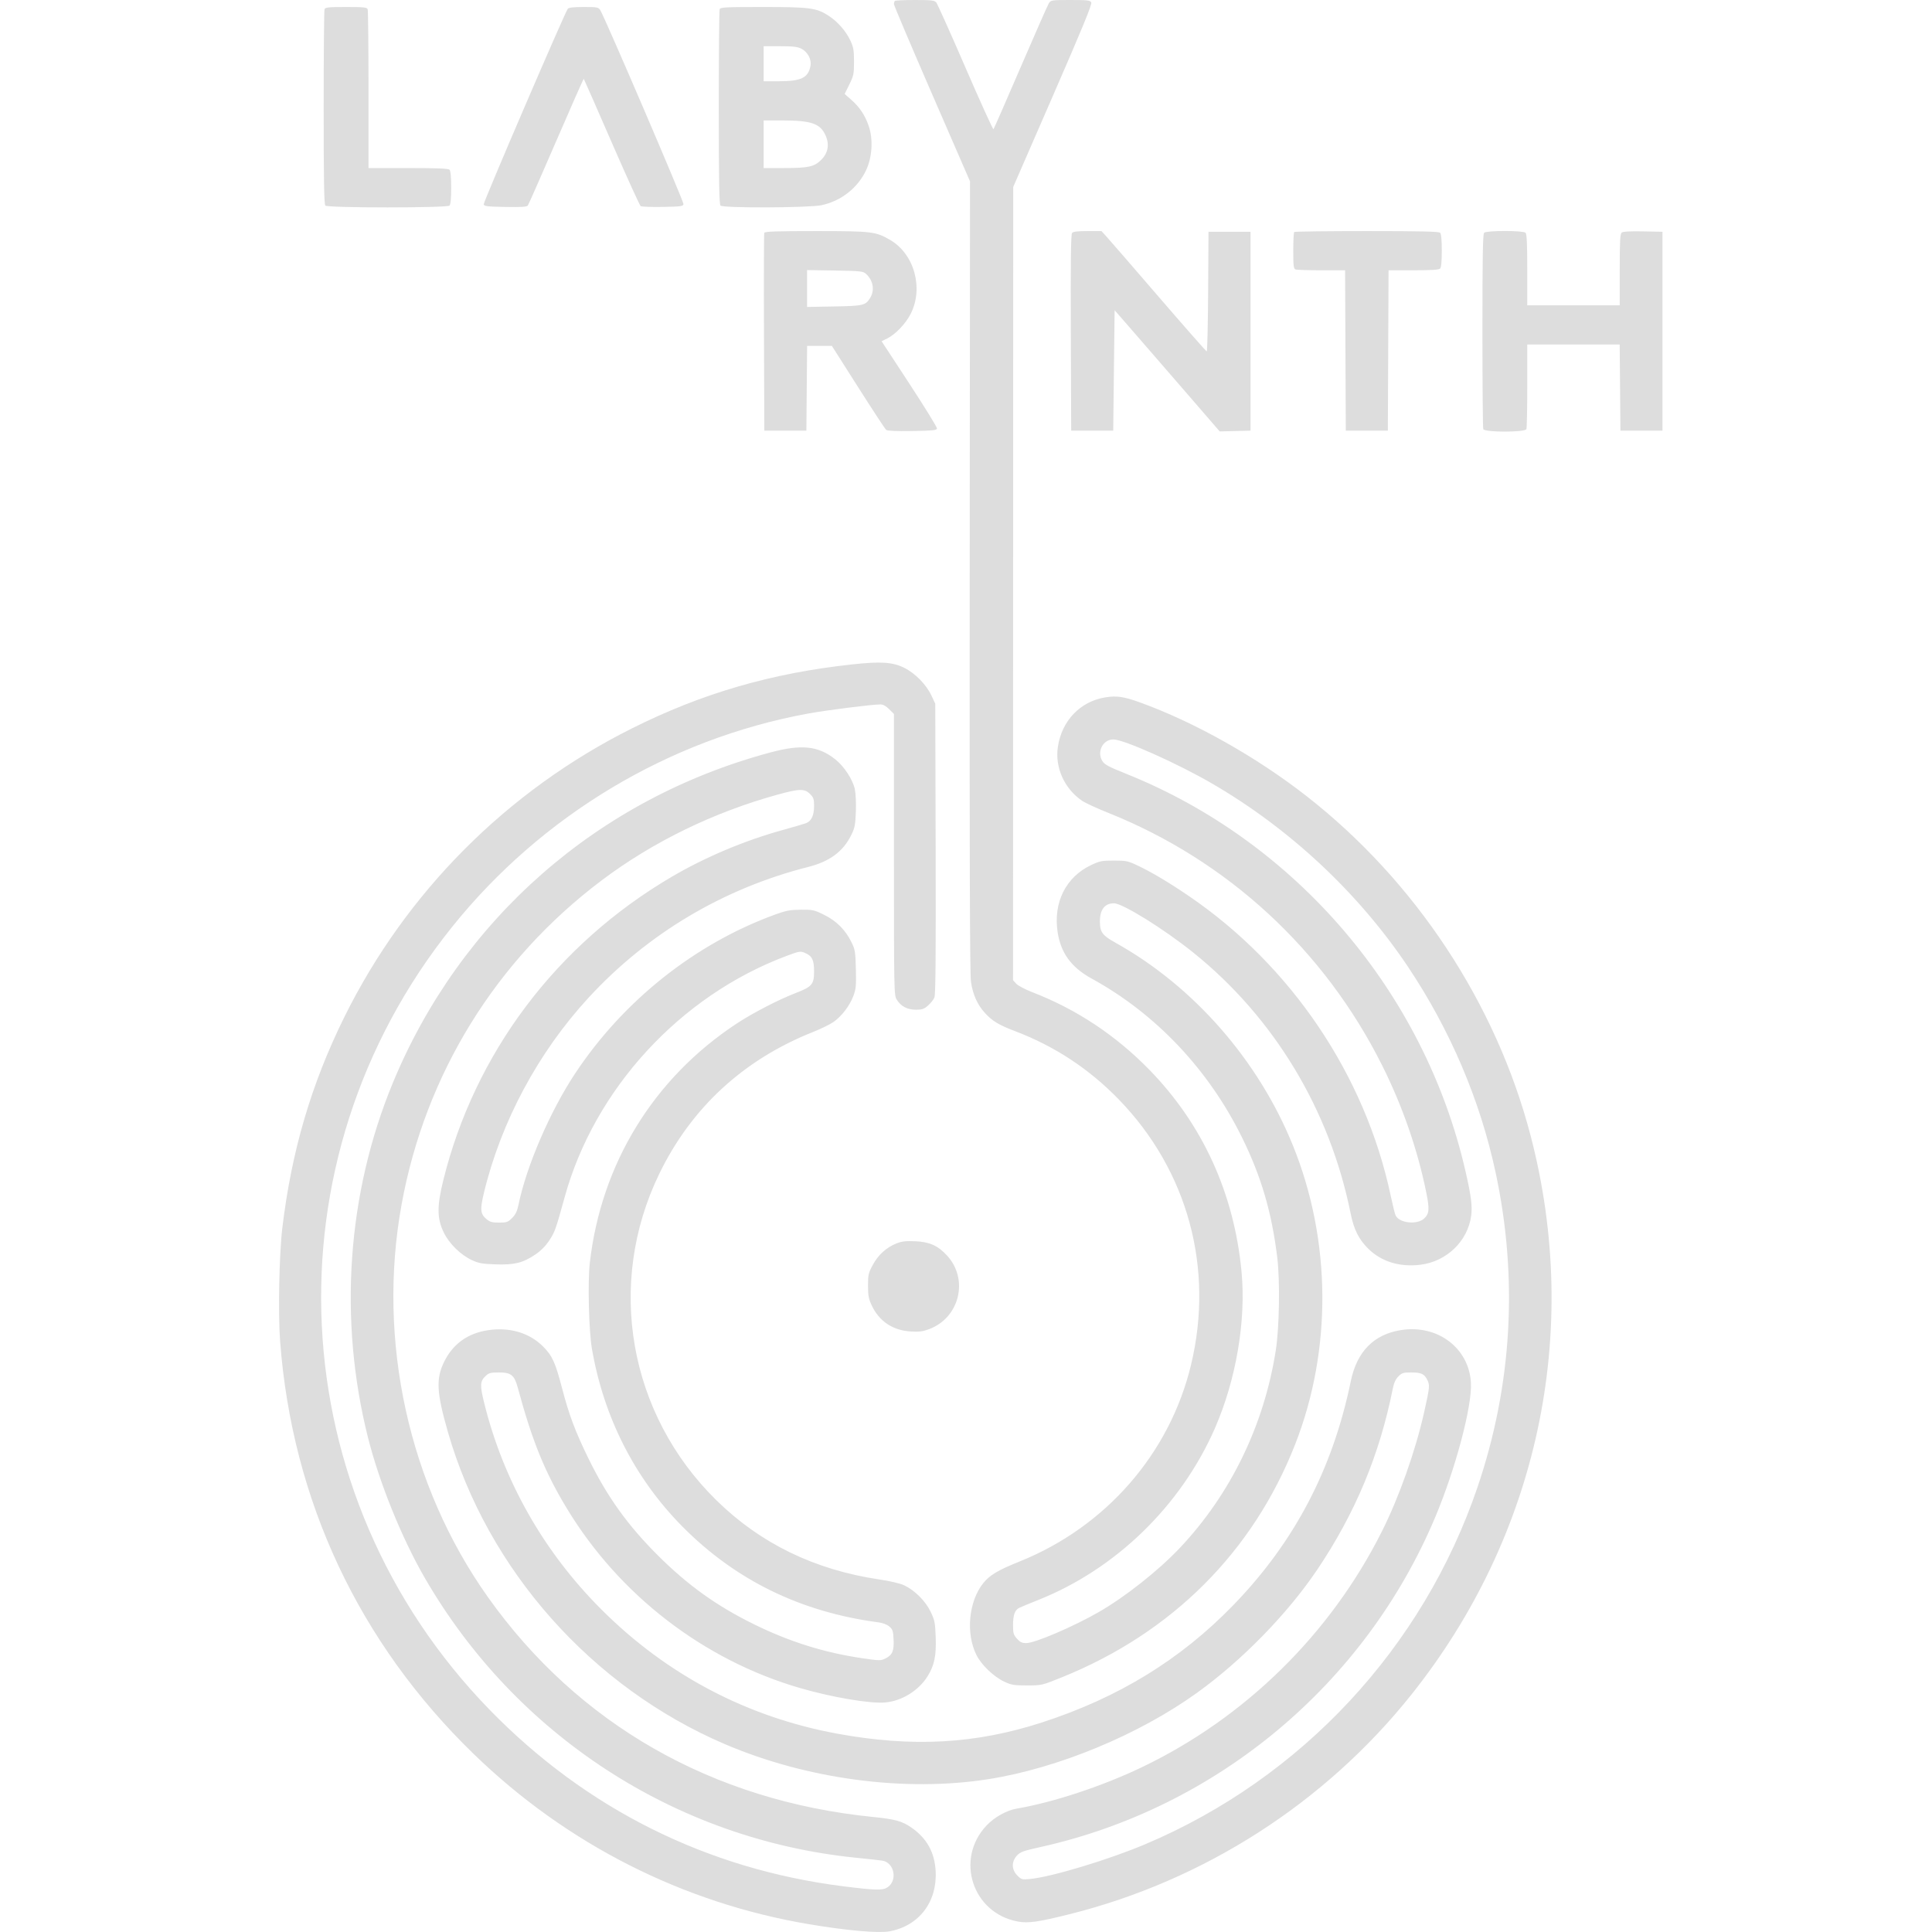 <svg width="130" height="130" viewBox="0 0 130 130" fill="none" xmlns="http://www.w3.org/2000/svg">
<path fill-rule="evenodd" clip-rule="evenodd" d="M60.214 0.063C60.179 0.097 60.151 0.194 60.151 0.277C60.151 0.36 61.303 3.078 62.711 6.316L65.27 12.203L65.25 38.777C65.235 57.681 65.259 65.554 65.333 66.055C65.462 66.933 65.768 67.612 66.289 68.177C66.783 68.713 67.206 68.966 68.311 69.387C70.978 70.403 73.292 71.928 75.287 73.986C79.926 78.772 81.71 85.343 80.138 91.852C78.696 97.825 74.402 102.743 68.59 105.076C67.141 105.658 66.59 105.988 66.155 106.534C65.174 107.765 64.975 109.92 65.708 111.372C66.044 112.037 66.868 112.824 67.576 113.156C68.057 113.381 68.228 113.41 69.108 113.409C70.096 113.408 70.101 113.407 71.465 112.856C78.865 109.867 84.321 104.414 87.154 97.173C89.639 90.82 89.583 83.459 87 77.083C84.675 71.342 80.324 66.368 75.061 63.435C74.17 62.938 74.01 62.721 74.01 62.006C74.01 61.2 74.335 60.781 74.958 60.781C75.536 60.781 78.308 62.502 80.282 64.088C85.723 68.458 89.478 74.676 90.879 81.641C91.097 82.723 91.422 83.379 92.051 84.007C92.936 84.891 94.182 85.277 95.581 85.101C97.344 84.88 98.757 83.519 98.992 81.814C99.08 81.174 98.992 80.477 98.613 78.821C95.857 66.775 87.203 56.64 75.763 52.061C74.611 51.6 74.325 51.447 74.179 51.216C73.784 50.591 74.205 49.755 74.915 49.755C75.614 49.755 79.222 51.366 81.553 52.72C86.783 55.756 91.418 60.09 94.734 65.044C97.579 69.296 99.591 74.016 100.636 78.894C102.162 86.015 101.748 93.214 99.418 100.07C95.745 110.878 87.574 119.655 77.05 124.099C74.589 125.138 70.772 126.29 69.326 126.431C68.767 126.485 68.73 126.475 68.454 126.199C68.062 125.808 68.05 125.27 68.424 124.861C68.652 124.612 68.843 124.542 70.004 124.285C81.891 121.647 91.847 113.329 96.575 102.084C97.936 98.85 99.059 94.625 98.976 93.053C98.853 90.716 96.744 89.115 94.287 89.495C92.446 89.78 91.303 90.94 90.891 92.941C89.67 98.869 87.091 103.779 82.967 108.027C79.424 111.676 75.253 114.232 70.12 115.897C65.64 117.351 61.395 117.583 56.333 116.654C50.278 115.542 44.883 112.704 40.491 108.322C36.584 104.425 33.867 99.636 32.57 94.363C32.285 93.204 32.302 92.932 32.686 92.576C32.897 92.381 33.025 92.349 33.582 92.349C34.384 92.349 34.612 92.532 34.834 93.352C35.809 96.961 36.653 99.041 38.143 101.501C41.672 107.329 47.352 111.704 53.834 113.585C56.006 114.216 58.567 114.648 59.576 114.554C60.686 114.451 61.792 113.77 62.4 112.816C62.867 112.081 63.008 111.42 62.961 110.167C62.925 109.177 62.893 109.017 62.62 108.448C62.273 107.727 61.555 107.01 60.843 106.674C60.565 106.543 59.907 106.388 59.161 106.277C54.809 105.629 51.164 103.856 48.202 100.947C42.297 95.148 40.765 86.397 44.359 78.986C46.513 74.544 50.02 71.307 54.693 69.446C55.221 69.236 55.838 68.936 56.066 68.779C56.621 68.397 57.17 67.685 57.418 67.024C57.598 66.546 57.618 66.33 57.59 65.21C57.561 64.042 57.537 63.893 57.295 63.401C56.887 62.57 56.288 61.969 55.458 61.559C54.782 61.225 54.69 61.205 53.886 61.212C53.17 61.218 52.897 61.269 52.185 61.527C46.774 63.491 41.933 67.338 38.686 72.252C36.999 74.806 35.419 78.475 34.884 81.085C34.798 81.503 34.689 81.726 34.459 81.956C34.177 82.237 34.097 82.266 33.581 82.266C33.111 82.266 32.964 82.225 32.73 82.028C32.32 81.683 32.292 81.384 32.563 80.261C33.72 75.462 36.218 70.805 39.61 67.125C43.589 62.808 48.685 59.777 54.4 58.33C55.82 57.97 56.728 57.298 57.271 56.205C57.516 55.712 57.554 55.522 57.589 54.614C57.611 54.015 57.581 53.376 57.517 53.089C57.371 52.436 56.792 51.558 56.199 51.089C55.056 50.186 53.935 50.068 51.839 50.63C40.241 53.74 30.979 61.852 26.423 72.889C23.357 80.319 22.766 88.795 24.761 96.731C25.523 99.761 27.027 103.481 28.571 106.154C34.7 116.768 45.462 123.765 57.559 124.999C58.388 125.083 59.198 125.172 59.358 125.196C60.179 125.318 60.417 126.536 59.712 126.998C59.392 127.207 58.909 127.196 56.757 126.926C47.575 125.774 39.441 121.717 32.949 115.049C18.852 100.571 17.772 78.145 30.411 62.383C36.429 54.877 45.002 49.734 54.357 48.017C55.614 47.786 58.674 47.399 59.241 47.399C59.421 47.399 59.616 47.505 59.831 47.72L60.151 48.04L60.152 57.496C60.152 66.766 60.156 66.959 60.339 67.26C60.615 67.712 61.051 67.942 61.633 67.942C62.045 67.942 62.177 67.897 62.446 67.66C62.623 67.505 62.816 67.261 62.876 67.118C62.954 66.928 62.976 64.251 62.958 57.105L62.932 47.352L62.678 46.81C62.327 46.061 61.577 45.296 60.837 44.932C60.058 44.548 59.268 44.497 57.35 44.705C51.908 45.294 47.245 46.648 42.521 49.012C34.111 53.219 27.313 60.047 23.157 68.46C20.942 72.945 19.611 77.478 18.995 82.643C18.785 84.399 18.708 88.39 18.848 90.246C19.656 100.958 24.145 110.528 31.879 118.027C38.122 124.08 45.942 128.048 54.447 129.478C56.981 129.904 59.112 130.092 59.851 129.956C61.834 129.591 63.069 127.981 62.958 125.905C62.89 124.632 62.358 123.682 61.313 122.963C60.693 122.537 60.223 122.408 58.737 122.259C47.93 121.172 38.909 116.022 32.836 107.473C27.5 99.963 25.354 90.201 27.023 81.041C28.619 72.278 33.364 64.597 40.494 59.231C43.926 56.648 48.02 54.654 52.319 53.47C53.795 53.064 54.135 53.056 54.502 53.423C54.741 53.662 54.777 53.768 54.777 54.229C54.777 54.864 54.597 55.253 54.24 55.388C54.095 55.443 53.403 55.646 52.703 55.839C50.109 56.554 47.468 57.666 45.193 59.001C37.44 63.552 31.932 70.874 29.824 79.434C29.393 81.181 29.404 82.005 29.868 82.948C30.235 83.693 31.001 84.442 31.749 84.789C32.21 85.003 32.449 85.046 33.341 85.076C34.608 85.12 35.169 84.983 35.999 84.429C36.385 84.172 36.697 83.859 36.955 83.474C37.331 82.91 37.401 82.715 37.987 80.582C39.992 73.282 45.761 67.004 52.929 64.32C53.779 64.002 53.853 63.99 54.152 64.114C54.645 64.32 54.777 64.585 54.777 65.367C54.777 66.232 54.639 66.395 53.552 66.814C52.38 67.266 50.651 68.16 49.558 68.881C43.972 72.562 40.443 78.321 39.686 84.988C39.541 86.266 39.622 89.55 39.828 90.747C40.62 95.356 42.706 99.464 45.894 102.694C49.478 106.326 53.881 108.478 59.139 109.169C59.406 109.204 59.693 109.318 59.843 109.447C60.065 109.638 60.1 109.746 60.128 110.312C60.165 111.085 60.044 111.367 59.581 111.594C59.263 111.75 59.19 111.749 58.019 111.578C55.47 111.204 53.145 110.477 50.761 109.307C48.235 108.069 46.283 106.671 44.259 104.651C42.224 102.62 40.85 100.702 39.599 98.144C38.704 96.315 38.289 95.207 37.807 93.363C37.365 91.669 37.16 91.221 36.539 90.6C35.617 89.677 34.279 89.284 32.825 89.508C31.466 89.717 30.477 90.431 29.889 91.625C29.326 92.768 29.374 93.688 30.133 96.337C32.796 105.622 39.815 113.533 48.795 117.368C54.316 119.725 60.908 120.599 66.515 119.715C71.189 118.978 76.615 116.732 80.54 113.909C83.564 111.734 86.632 108.592 88.635 105.618C91.19 101.824 92.829 97.896 93.718 93.438C93.796 93.048 93.91 92.799 94.095 92.614C94.328 92.381 94.43 92.349 94.939 92.349C95.615 92.349 95.829 92.441 96.024 92.818C96.221 93.199 96.211 93.311 95.828 95.023C95.249 97.614 94.145 100.731 92.988 103.038C89.522 109.952 83.776 115.594 76.809 118.925C74.155 120.194 70.871 121.278 68.401 121.7C67.733 121.814 66.909 122.277 66.385 122.83C64.242 125.095 65.43 128.737 68.495 129.297C69.189 129.424 69.864 129.328 71.965 128.803C81.007 126.542 89.143 121.322 94.945 114.058C103.498 103.351 106.436 89.614 102.993 76.423C100.664 67.503 95.234 59.278 87.893 53.551C84.521 50.921 80.371 48.589 76.697 47.26C75.63 46.874 75.132 46.801 74.382 46.922C72.696 47.193 71.454 48.481 71.184 50.238C70.969 51.635 71.618 53.079 72.826 53.892C73.037 54.034 73.824 54.395 74.576 54.696C82.599 57.906 89.11 63.91 92.998 71.683C94.376 74.437 95.39 77.364 95.978 80.277C96.197 81.364 96.171 81.669 95.832 81.987C95.35 82.44 94.13 82.3 93.9 81.766C93.851 81.652 93.704 81.054 93.573 80.437C91.858 72.358 86.889 64.984 79.997 60.292C78.671 59.389 77.531 58.709 76.593 58.261C75.894 57.928 75.794 57.906 74.953 57.906C74.142 57.906 73.998 57.935 73.424 58.206C71.71 59.018 70.858 60.733 71.168 62.744C71.381 64.127 72.099 65.103 73.445 65.84C77.768 68.207 81.331 71.975 83.586 76.565C84.87 79.177 85.574 81.583 85.945 84.622C86.134 86.176 86.085 89.321 85.848 90.841C85.059 95.901 82.807 100.539 79.378 104.168C77.944 105.686 75.687 107.468 73.916 108.482C72.212 109.458 69.648 110.556 69.067 110.559C68.769 110.561 68.644 110.503 68.43 110.264C68.198 110.004 68.165 109.893 68.165 109.361C68.165 108.675 68.282 108.342 68.576 108.192C68.687 108.135 69.266 107.895 69.862 107.658C75.069 105.587 79.453 101.332 81.738 96.129C83.171 92.864 83.854 88.863 83.54 85.564C83.04 80.305 80.931 75.678 77.362 72.007C75.097 69.679 72.443 67.915 69.485 66.772C68.979 66.576 68.497 66.323 68.377 66.189L68.165 65.953L68.171 39.267L68.177 12.58L70.845 6.455C72.847 1.858 73.492 0.289 73.428 0.165C73.354 0.02 73.186 0 72.029 0C70.769 0 70.709 0.009 70.579 0.212C70.504 0.329 69.648 2.269 68.677 4.523C67.706 6.778 66.884 8.654 66.85 8.693C66.817 8.732 65.968 6.866 64.964 4.547C63.96 2.227 63.075 0.256 62.998 0.165C62.876 0.023 62.678 0 61.567 0C60.857 0 60.249 0.028 60.214 0.063ZM21.837 0.62C21.805 0.702 21.779 3.683 21.779 7.245C21.779 12.156 21.807 13.748 21.892 13.834C22.055 13.996 30.083 13.996 30.246 13.834C30.321 13.758 30.359 13.352 30.359 12.627C30.359 11.903 30.321 11.496 30.246 11.421C30.163 11.338 29.414 11.308 27.464 11.308H24.796V6.039C24.796 3.141 24.77 0.702 24.739 0.62C24.69 0.494 24.472 0.471 23.288 0.471C22.104 0.471 21.885 0.494 21.837 0.62ZM38.206 0.589C38.012 0.827 32.52 13.601 32.548 13.748C32.573 13.878 32.781 13.903 34 13.925C35.068 13.945 35.446 13.921 35.515 13.831C35.566 13.765 36.426 11.812 37.428 9.492C38.429 7.172 39.263 5.288 39.281 5.305C39.298 5.323 40.141 7.24 41.153 9.566C42.165 11.892 43.046 13.829 43.11 13.87C43.175 13.912 43.843 13.936 44.594 13.923C45.805 13.902 45.963 13.881 45.991 13.736C46.021 13.58 40.679 1.131 40.391 0.683C40.263 0.486 40.187 0.471 39.278 0.471C38.611 0.471 38.271 0.508 38.206 0.589ZM48.423 0.62C48.392 0.702 48.366 3.683 48.366 7.245C48.366 12.156 48.394 13.748 48.479 13.834C48.655 14.009 54.428 13.987 55.274 13.808C56.599 13.527 57.719 12.646 58.284 11.44C58.689 10.574 58.76 9.378 58.458 8.489C58.209 7.756 57.849 7.215 57.27 6.705L56.835 6.323L57.15 5.684C57.44 5.096 57.464 4.975 57.464 4.148C57.464 3.374 57.43 3.178 57.214 2.716C56.916 2.082 56.346 1.438 55.736 1.046C54.931 0.53 54.478 0.471 51.326 0.471C48.819 0.471 48.474 0.489 48.423 0.62ZM51.383 4.288V5.466H52.418C53.92 5.466 54.392 5.233 54.538 4.419C54.615 3.995 54.343 3.491 53.921 3.275C53.668 3.146 53.36 3.11 52.491 3.11L51.383 3.11V4.288ZM51.383 9.706V11.308L52.774 11.307C54.405 11.307 54.793 11.22 55.261 10.752C55.721 10.293 55.822 9.727 55.553 9.119C55.193 8.308 54.6 8.104 52.596 8.104H51.383V9.706ZM51.427 15.666C51.402 15.731 51.392 18.752 51.406 22.38L51.43 28.977H52.844H54.259L54.284 26.126L54.309 23.276H55.142H55.976L57.738 26.048C58.708 27.573 59.557 28.867 59.626 28.924C59.71 28.994 60.295 29.02 61.388 29.003C62.755 28.981 63.028 28.953 63.049 28.835C63.062 28.758 62.229 27.404 61.197 25.827L59.32 22.961L59.696 22.775C60.26 22.496 60.945 21.777 61.281 21.112C62.154 19.383 61.519 17.095 59.903 16.149C58.933 15.581 58.666 15.549 54.907 15.549C52.246 15.549 51.462 15.575 51.427 15.666ZM72.136 15.677C72.058 15.77 72.036 17.604 72.053 22.391L72.078 28.977H73.492H74.906L74.953 24.926L75 20.874L75.99 22.009C76.535 22.632 78.126 24.467 79.526 26.086L82.071 29.029L83.108 29.003L84.145 28.977V22.286V15.596H82.731H81.317L81.293 19.624C81.279 21.84 81.237 23.65 81.198 23.646C81.16 23.643 79.696 21.979 77.945 19.948C76.195 17.917 74.617 16.096 74.438 15.902L74.114 15.549H73.178C72.504 15.549 72.212 15.584 72.136 15.677ZM87.084 15.611C87.049 15.646 87.021 16.214 87.021 16.873C87.021 17.88 87.045 18.082 87.17 18.13C87.252 18.161 88.037 18.187 88.914 18.187H90.508L90.532 23.582L90.556 28.977H91.971H93.385L93.409 23.582L93.433 18.187H95.111C96.29 18.187 96.822 18.153 96.901 18.074C96.977 17.999 97.015 17.592 97.015 16.868C97.015 16.143 96.977 15.736 96.901 15.662C96.817 15.577 95.591 15.549 91.968 15.549C89.316 15.549 87.118 15.577 87.084 15.611ZM99.862 15.662C99.776 15.747 99.749 17.339 99.749 22.25C99.749 25.812 99.775 28.793 99.806 28.875C99.892 29.098 102.623 29.098 102.709 28.875C102.74 28.793 102.766 27.478 102.766 25.954V23.181H105.876H108.985L109.01 26.079L109.035 28.977H110.45H111.864V22.286V15.596L110.557 15.569C109.673 15.552 109.207 15.578 109.119 15.652C109.014 15.739 108.988 16.227 108.988 18.151V20.543H105.877H102.766V18.159C102.766 16.43 102.735 15.744 102.653 15.662C102.495 15.504 100.019 15.504 99.862 15.662ZM54.306 19.414V20.654L56.121 20.621C58.099 20.585 58.243 20.551 58.553 20.042C58.871 19.521 58.754 18.865 58.266 18.422C58.075 18.25 57.9 18.232 56.182 18.203L54.306 18.173V19.414ZM60.311 83.671C59.639 83.942 59.095 84.436 58.731 85.108C58.434 85.655 58.407 85.772 58.407 86.506C58.407 87.176 58.448 87.395 58.657 87.84C59.158 88.908 60.076 89.521 61.283 89.593C61.849 89.626 62.097 89.594 62.527 89.432C64.575 88.659 65.198 86.078 63.721 84.478C63.109 83.813 62.535 83.558 61.565 83.52C60.938 83.495 60.666 83.528 60.311 83.671Z" fill="#DDDDDD"/>
</svg>
